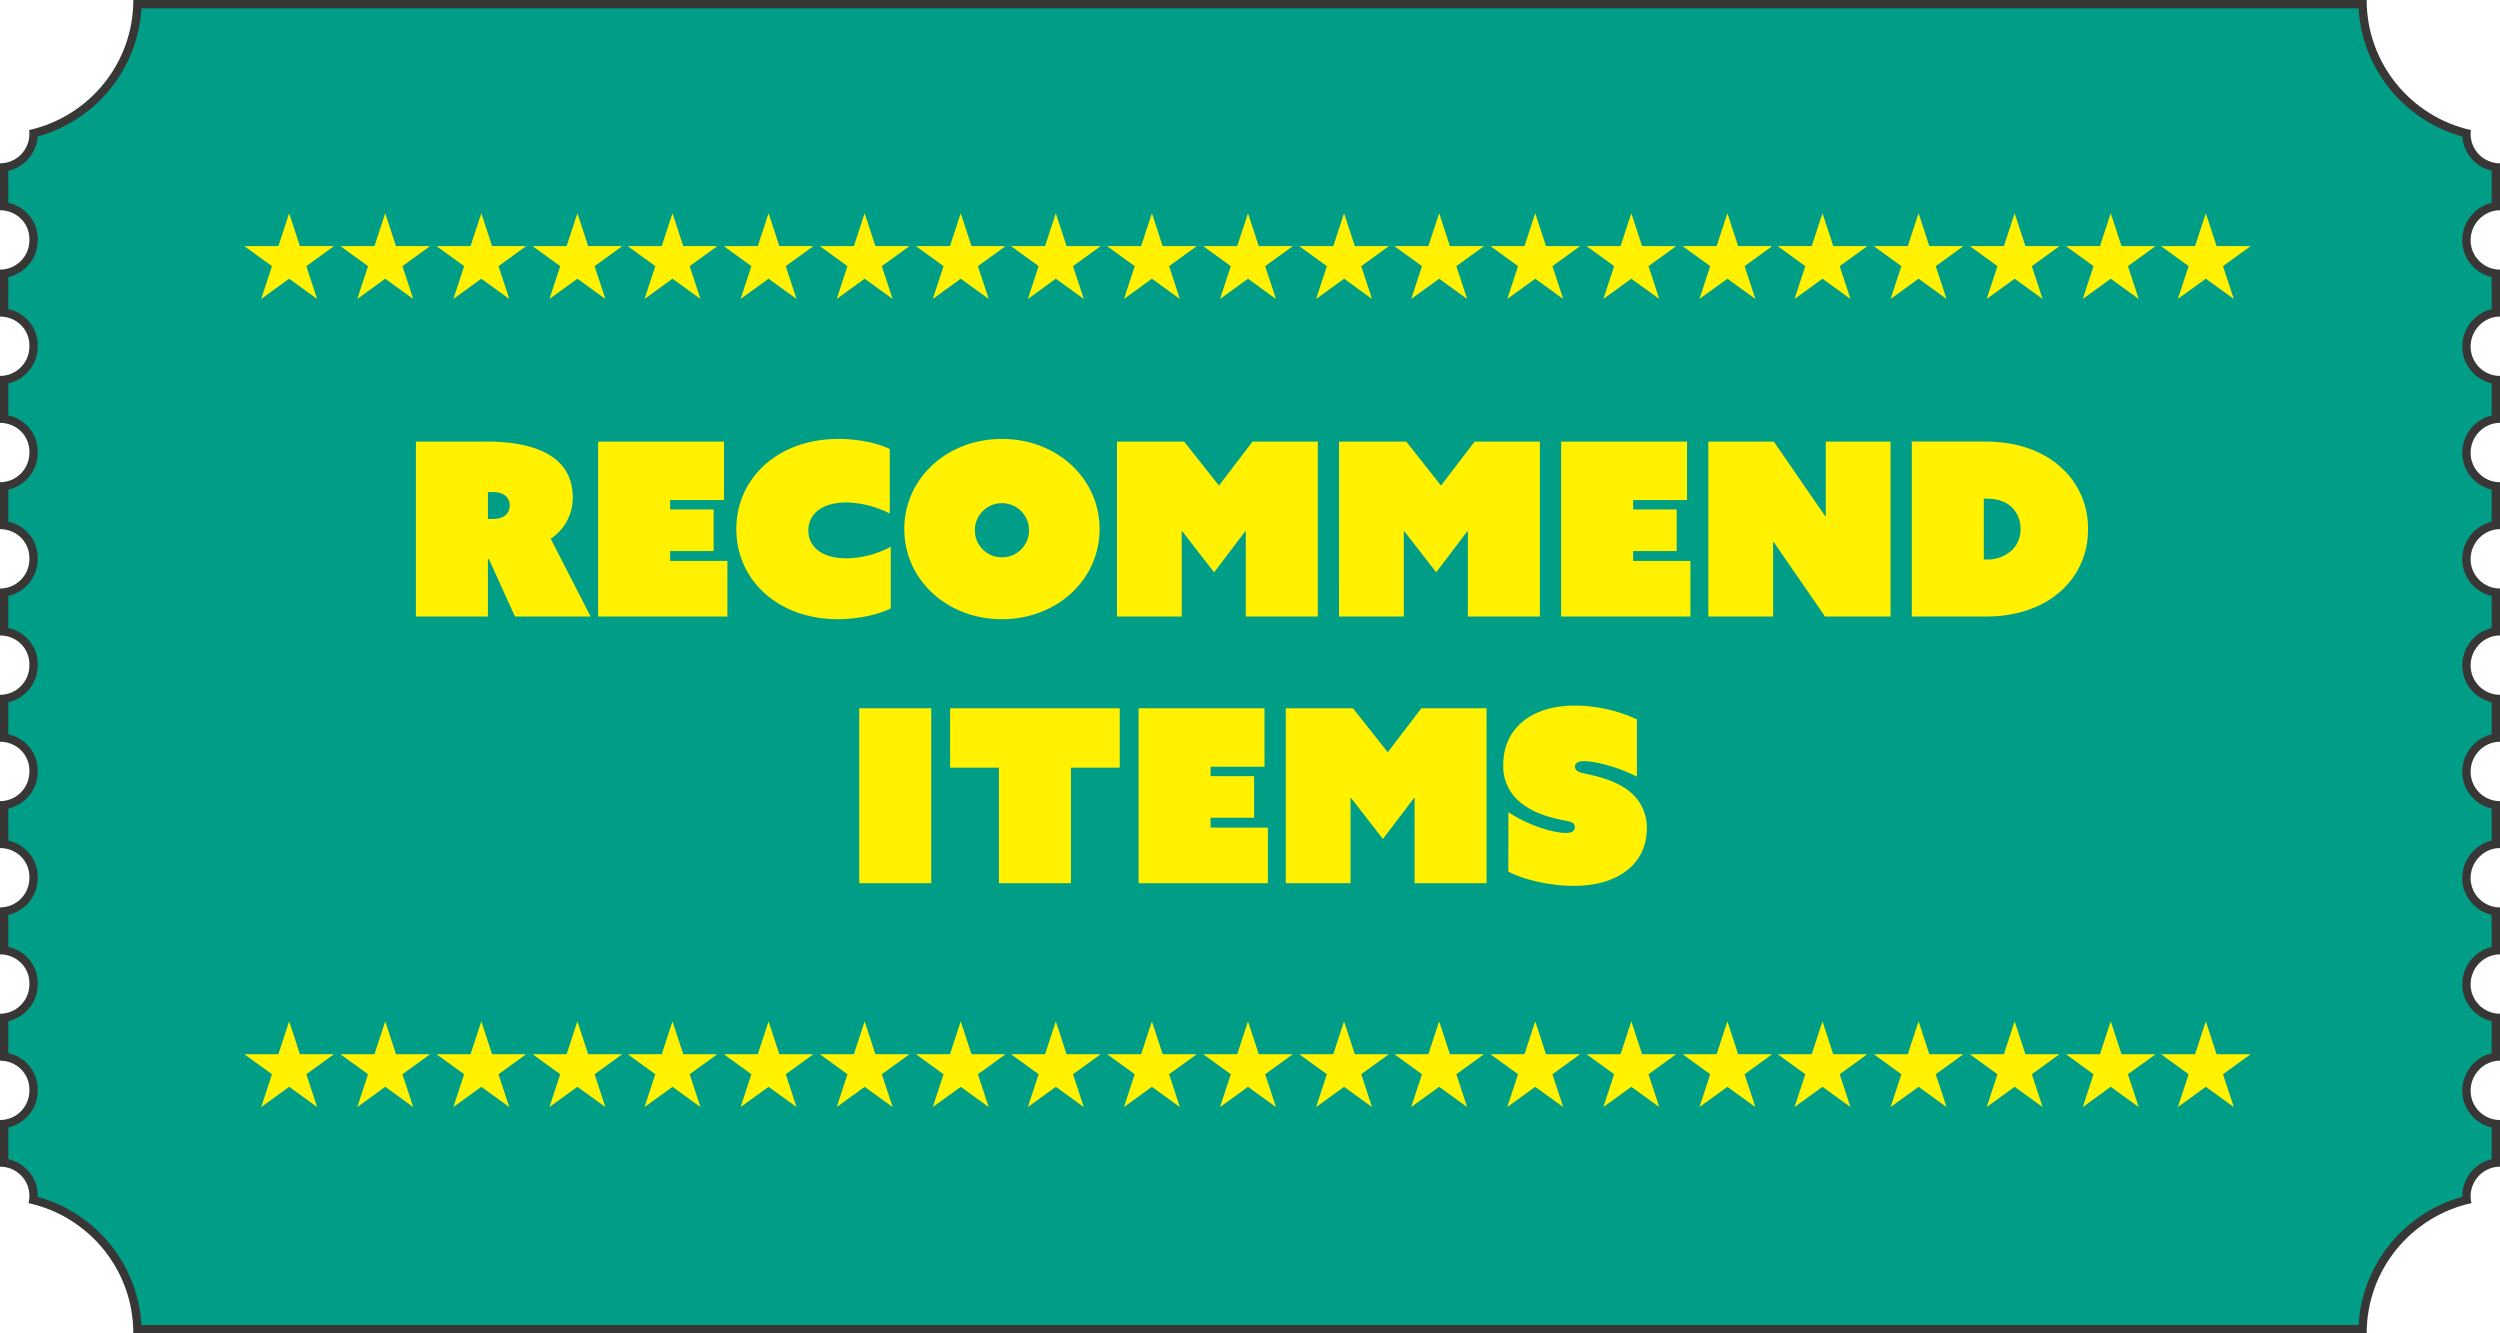 <svg xmlns="http://www.w3.org/2000/svg" xmlns:xlink="http://www.w3.org/1999/xlink" width="600" height="320" viewBox="0 0 600 320">
  <defs>
    <clipPath id="clip-path">
      <rect width="482.501" height="20.373" fill="none"/>
    </clipPath>
  </defs>
  <g id="グループ_408" data-name="グループ 408" transform="translate(5)">
    <g id="パス_2275" data-name="パス 2275" transform="translate(-5)" fill="#009d87">
      <path d="M 567.016 319 L 32.984 319 C 32.879 315.484 32.223 312.043 31.031 308.755 C 29.769 305.278 27.938 302.056 25.59 299.176 C 23.262 296.323 20.496 293.893 17.37 291.955 C 14.458 290.15 11.311 288.82 8.002 287.995 C 8.038 287.7 8.056 287.411 8.056 287.127 L 8.056 286.986 C 8.056 284.835 7.216 282.823 5.692 281.32 C 4.413 280.058 2.774 279.275 1 279.061 L 1 269.746 C 4.972 269.252 8.056 265.855 8.056 261.752 L 8.056 261.473 C 8.056 259.324 7.214 257.323 5.687 255.837 C 4.412 254.597 2.775 253.828 1 253.617 L 1 244.233 C 4.972 243.739 8.056 240.343 8.056 236.239 L 8.056 235.96 C 8.056 233.811 7.214 231.81 5.687 230.324 C 4.412 229.085 2.775 228.315 1 228.104 L 1 218.723 C 4.972 218.229 8.056 214.833 8.056 210.729 L 8.056 210.447 C 8.056 208.298 7.214 206.297 5.687 204.811 C 4.412 203.572 2.775 202.802 1 202.592 L 1 193.21 C 4.972 192.716 8.056 189.32 8.056 185.216 L 8.056 184.937 C 8.056 182.788 7.214 180.786 5.687 179.3 C 4.412 178.06 2.775 177.289 1 177.079 L 1 167.697 C 4.972 167.203 8.056 163.807 8.056 159.704 L 8.056 159.424 C 8.056 157.275 7.214 155.274 5.687 153.787 C 4.412 152.547 2.775 151.776 1 151.566 L 1 142.185 C 4.972 141.691 8.056 138.294 8.056 134.191 L 8.056 133.911 C 8.056 131.763 7.214 129.761 5.687 128.274 C 4.412 127.034 2.775 126.264 1 126.053 L 1 116.672 C 4.972 116.178 8.056 112.781 8.056 108.678 L 8.056 108.399 C 8.056 106.25 7.214 104.248 5.687 102.763 C 4.412 101.523 2.775 100.753 1 100.543 L 1 91.162 C 4.972 90.668 8.056 87.271 8.056 83.168 L 8.056 82.886 C 8.056 80.738 7.214 78.737 5.687 77.251 C 4.412 76.011 2.775 75.241 1 75.03 L 1 65.649 C 4.972 65.155 8.056 61.758 8.056 57.655 L 8.056 57.373 C 8.056 55.225 7.214 53.224 5.687 51.738 C 4.412 50.498 2.775 49.728 1 49.517 L 1 40.136 C 4.972 39.642 8.056 36.245 8.056 32.142 L 8.056 32.001 C 8.056 31.996 8.056 31.991 8.056 31.986 C 11.378 31.152 14.536 29.81 17.454 27.989 C 20.565 26.047 23.317 23.619 25.631 20.77 C 27.967 17.896 29.788 14.68 31.042 11.213 C 32.228 7.936 32.879 4.504 32.984 1 L 567.016 1 C 567.121 4.506 567.773 7.938 568.959 11.217 C 570.215 14.685 572.036 17.901 574.374 20.777 C 576.69 23.626 579.443 26.054 582.555 27.996 C 585.472 29.814 588.628 31.156 591.948 31.989 C 591.946 32.039 591.944 32.09 591.944 32.142 C 591.944 36.245 595.028 39.642 599 40.136 L 599 49.522 C 597.228 49.747 595.585 50.571 594.294 51.898 C 592.779 53.455 591.944 55.499 591.944 57.655 C 591.944 61.758 595.028 65.155 599 65.649 L 599 75.035 C 597.228 75.26 595.585 76.084 594.294 77.411 C 592.779 78.968 591.944 81.012 591.944 83.168 C 591.944 87.271 595.028 90.668 599 91.162 L 599 100.547 C 597.228 100.773 595.585 101.596 594.294 102.922 C 592.779 104.478 591.944 106.522 591.944 108.678 C 591.944 112.781 595.028 116.178 599 116.672 L 599 126.057 C 597.228 126.283 595.585 127.107 594.294 128.434 C 592.779 129.991 591.944 132.035 591.944 134.191 C 591.944 138.294 595.028 141.691 599 142.185 L 599 151.57 C 597.228 151.796 595.585 152.62 594.294 153.946 C 592.779 155.503 591.944 157.548 591.944 159.704 C 591.944 163.807 595.028 167.203 599 167.697 L 599 177.083 C 597.228 177.309 595.585 178.133 594.294 179.459 C 592.779 181.016 591.944 183.061 591.944 185.216 C 591.944 189.32 595.028 192.716 599 193.21 L 599 202.596 C 597.228 202.822 595.585 203.646 594.294 204.972 C 592.779 206.529 591.944 208.574 591.944 210.729 C 591.944 214.833 595.028 218.229 599 218.723 L 599 228.109 C 597.228 228.334 595.585 229.158 594.294 230.484 C 592.779 232.041 591.944 234.085 591.944 236.239 C 591.944 240.343 595.028 243.739 599 244.233 L 599 253.622 C 597.228 253.847 595.585 254.671 594.294 255.997 C 592.779 257.554 591.944 259.598 591.944 261.752 C 591.944 265.855 595.028 269.252 599 269.746 L 599 279.063 C 597.227 279.285 595.586 280.095 594.299 281.4 C 592.781 282.939 591.944 284.973 591.944 287.127 C 591.944 287.41 591.962 287.698 591.998 287.995 C 588.689 288.819 585.541 290.149 582.629 291.955 C 579.503 293.893 576.738 296.323 574.41 299.176 C 572.061 302.056 570.231 305.278 568.969 308.755 C 567.777 312.043 567.121 315.484 567.016 319 Z" stroke="none"/>
      <path d="M 33.941 2 C 33.751 5.274 33.094 8.479 31.982 11.553 C 30.69 15.126 28.814 18.439 26.407 21.401 C 24.023 24.335 21.189 26.837 17.984 28.837 C 15.193 30.578 12.189 31.895 9.035 32.762 C 8.761 36.792 5.839 40.107 2 40.975 L 2 48.672 C 3.651 49.031 5.164 49.835 6.384 51.021 C 8.107 52.697 9.056 54.953 9.056 57.373 L 9.056 57.655 C 9.056 61.961 6.034 65.575 2 66.488 L 2 74.185 C 3.651 74.544 5.164 75.348 6.384 76.534 C 8.107 78.21 9.056 80.466 9.056 82.886 L 9.056 83.168 C 9.056 87.474 6.034 91.088 2 92.001 L 2 99.697 C 3.651 100.056 5.164 100.86 6.384 102.046 C 8.107 103.721 9.056 105.977 9.056 108.399 L 9.056 108.678 C 9.056 112.984 6.034 116.598 2 117.511 L 2 125.208 C 3.651 125.567 5.164 126.371 6.384 127.558 C 8.107 129.234 9.056 131.49 9.056 133.911 L 9.056 134.191 C 9.056 138.497 6.034 142.111 2 143.024 L 2 150.72 C 3.651 151.08 5.164 151.884 6.384 153.071 C 8.107 154.747 9.056 157.003 9.056 159.424 L 9.056 159.704 C 9.056 164.01 6.034 167.624 2 168.537 L 2 176.233 C 3.651 176.592 5.164 177.396 6.384 178.583 C 8.107 180.26 9.056 182.516 9.056 184.937 L 9.056 185.216 C 9.056 189.523 6.034 193.137 2 194.05 L 2 201.746 C 3.651 202.105 5.164 202.908 6.384 204.094 C 8.107 205.77 9.056 208.026 9.056 210.447 L 9.056 210.729 C 9.056 215.036 6.034 218.649 2 219.562 L 2 227.259 C 3.651 227.618 5.164 228.421 6.384 229.607 C 8.107 231.283 9.056 233.539 9.056 235.96 L 9.056 236.239 C 9.056 240.546 6.034 244.16 2 245.072 L 2 252.772 C 3.651 253.131 5.164 253.934 6.384 255.12 C 8.107 256.796 9.056 259.052 9.056 261.473 L 9.056 261.752 C 9.056 266.059 6.034 269.672 2 270.585 L 2 278.217 C 3.653 278.582 5.169 279.4 6.394 280.608 C 8.11 282.3 9.056 284.566 9.056 286.986 L 9.056 287.127 C 9.056 287.164 9.055 287.201 9.055 287.238 C 12.169 288.096 15.136 289.393 17.897 291.105 C 21.118 293.102 23.966 295.605 26.365 298.544 C 28.784 301.511 30.671 304.831 31.971 308.414 C 33.09 311.499 33.75 314.715 33.941 318 L 566.059 318 C 566.25 314.715 566.91 311.499 568.029 308.414 C 569.329 304.831 571.215 301.511 573.635 298.544 C 576.033 295.605 578.882 293.102 582.102 291.105 C 584.864 289.392 587.831 288.095 590.945 287.237 C 590.945 287.2 590.944 287.164 590.944 287.127 C 590.944 284.708 591.883 282.425 593.587 280.698 C 594.819 279.448 596.342 278.602 598 278.224 L 598 270.585 C 593.966 269.672 590.944 266.059 590.944 261.752 C 590.944 259.336 591.88 257.044 593.577 255.3 C 594.814 254.029 596.34 253.169 598 252.785 L 598 245.072 C 593.966 244.16 590.944 240.546 590.944 236.239 C 590.944 233.823 591.88 231.531 593.577 229.787 C 594.814 228.516 596.34 227.656 598 227.273 L 598 219.562 C 593.966 218.649 590.944 215.036 590.944 210.729 C 590.944 208.312 591.879 206.019 593.577 204.275 C 594.814 203.004 596.34 202.143 598 201.76 L 598 194.05 C 593.966 193.137 590.944 189.523 590.944 185.216 C 590.944 182.799 591.879 180.507 593.577 178.762 C 594.814 177.491 596.34 176.63 598 176.247 L 598 168.537 C 593.966 167.624 590.944 164.01 590.944 159.704 C 590.944 157.286 591.879 154.994 593.577 153.249 C 594.814 151.978 596.34 151.118 598 150.734 L 598 143.024 C 593.966 142.111 590.944 138.497 590.944 134.191 C 590.944 131.773 591.879 129.481 593.577 127.736 C 594.814 126.465 596.34 125.605 598 125.221 L 598 117.511 C 593.966 116.598 590.944 112.984 590.944 108.678 C 590.944 106.26 591.88 103.968 593.578 102.224 C 594.814 100.954 596.34 100.094 598 99.711 L 598 92.001 C 593.966 91.088 590.944 87.474 590.944 83.168 C 590.944 80.75 591.879 78.458 593.577 76.713 C 594.814 75.442 596.34 74.582 598 74.198 L 598 66.488 C 593.966 65.575 590.944 61.961 590.944 57.655 C 590.944 55.237 591.879 52.945 593.577 51.2 C 594.814 49.929 596.34 49.069 598 48.685 L 598 40.975 C 594.162 40.107 591.24 36.793 590.966 32.765 C 587.815 31.898 584.814 30.583 582.026 28.844 C 578.82 26.844 575.984 24.342 573.598 21.407 C 571.189 18.445 569.312 15.131 568.019 11.557 C 566.906 8.481 566.249 5.275 566.059 2 L 33.941 2 M 31.998 3.0517578125e-05 L 568.002 3.0517578125e-05 C 568.002 15.279 578.718 28.036 593.038 31.219 C 592.998 31.524 592.944 31.826 592.944 32.142 C 592.944 36.04 596.102 39.198 600 39.198 L 600 50.458 C 596.102 50.458 592.944 53.758 592.944 57.655 C 592.944 61.55 596.102 64.711 600 64.711 L 600 75.971 C 596.102 75.971 592.944 79.27 592.944 83.168 C 592.944 87.063 596.102 90.223 600 90.223 L 600 101.484 C 596.102 101.484 592.944 104.78 592.944 108.678 C 592.944 112.575 596.102 115.733 600 115.733 L 600 126.994 C 596.102 126.994 592.944 130.293 592.944 134.191 C 592.944 138.088 596.102 141.246 600 141.246 L 600 152.507 C 596.102 152.507 592.944 155.806 592.944 159.704 C 592.944 163.601 596.102 166.759 600 166.759 L 600 178.02 C 596.102 178.02 592.944 181.319 592.944 185.216 C 592.944 189.114 596.102 192.272 600 192.272 L 600 203.533 C 596.102 203.533 592.944 206.832 592.944 210.729 C 592.944 214.627 596.102 217.785 600 217.785 L 600 229.046 C 596.102 229.046 592.944 232.345 592.944 236.239 C 592.944 240.137 596.102 243.295 600 243.295 L 600 254.558 C 596.102 254.558 592.944 257.858 592.944 261.752 C 592.944 265.65 596.102 268.808 600 268.808 L 600 280.001 C 596.102 280.001 592.944 283.229 592.944 287.127 C 592.944 287.688 593.026 288.227 593.15 288.752 C 578.774 291.891 568.002 304.681 568.002 320 L 31.998 320 C 31.998 304.681 21.226 291.891 6.847 288.752 C 6.974 288.227 7.056 287.688 7.056 287.127 L 7.056 286.986 C 7.056 283.088 3.898 280.001 0 280.001 L 0 268.808 C 3.898 268.808 7.056 265.65 7.056 261.752 L 7.056 261.473 C 7.056 257.575 3.898 254.558 0 254.558 L 0 243.295 C 3.898 243.295 7.056 240.137 7.056 236.239 L 7.056 235.96 C 7.056 232.062 3.898 229.046 0 229.046 L 0 217.785 C 3.898 217.785 7.056 214.627 7.056 210.729 L 7.056 210.447 C 7.056 206.55 3.898 203.533 0 203.533 L 0 192.272 C 3.898 192.272 7.056 189.114 7.056 185.216 L 7.056 184.937 C 7.056 181.04 3.898 178.02 0 178.02 L 0 166.759 C 3.898 166.759 7.056 163.601 7.056 159.704 L 7.056 159.424 C 7.056 155.527 3.898 152.507 0 152.507 L 0 141.246 C 3.898 141.246 7.056 138.088 7.056 134.191 L 7.056 133.911 C 7.056 130.014 3.898 126.994 0 126.994 L 0 115.733 C 3.898 115.733 7.056 112.575 7.056 108.678 L 7.056 108.399 C 7.056 104.501 3.898 101.484 0 101.484 L 0 90.223 C 3.898 90.223 7.056 87.063 7.056 83.168 L 7.056 82.886 C 7.056 78.991 3.898 75.971 0 75.971 L 0 64.711 C 3.898 64.711 7.056 61.55 7.056 57.655 L 7.056 57.373 C 7.056 53.478 3.898 50.458 0 50.458 L 0 39.198 C 3.898 39.198 7.056 36.04 7.056 32.142 L 7.056 32.001 C 7.056 31.73 7.005 31.476 6.977 31.214 C 21.291 28.027 31.998 15.274 31.998 3.0517578125e-05 Z" stroke="none" fill="#383735"/>
    </g>
    <path id="パス_4929" data-name="パス 4929" d="M-200.187,0H-182.9V-13.8h.232L-176.407,0h18.154l-9.57-18.676a11.727,11.727,0,0,0,5.278-9.976c0-11.194-11.774-13.34-20.416-13.34h-17.226ZM-182.9-23.432V-29.87h1.276c2.668,0,3.944,1.392,3.944,3.19s-1.218,3.248-3.944,3.248ZM-156.455,0h31.03V-13.34h-13.746v-2.378h10.44v-9.976h-10.44v-2.262h12.934V-41.992h-30.218Zm33.176-21c0,12.47,10.266,21.634,24.3,21.634,4.988,0,10.034-1.16,12.76-2.61v-14.79a22.587,22.587,0,0,1-10.672,2.784c-5.916,0-9.106-2.784-9.106-6.67s3.19-6.728,9.106-6.728a23.741,23.741,0,0,1,10.44,2.668V-40.194c-2.668-1.392-7.6-2.436-12.354-2.436C-113.071-42.63-123.279-33.408-123.279-21Zm40.31,0C-82.969-8.816-72.7.638-59.537.638S-36.1-8.816-36.1-21-46.371-42.63-59.537-42.63-82.969-33.176-82.969-21Zm16.936.29a6.485,6.485,0,0,1,6.5-6.5,6.485,6.485,0,0,1,6.5,6.5,6.485,6.485,0,0,1-6.5,6.5A6.485,6.485,0,0,1-66.033-20.706ZM-31.929,0h15.544V-20.474h.116l7.656,9.86,7.482-9.86h.116V0H16.269V-41.992H.609L-7.453-31.436l-8.352-10.556H-31.929Zm53.3,0H36.917V-20.474h.116l7.656,9.86,7.482-9.86h.116V0H69.571V-41.992H53.911L45.849-31.436,37.5-41.992H21.373Zm53.3,0h31.03V-13.34H91.959v-2.378H102.4v-9.976H91.959v-2.262h12.934V-41.992H74.675ZM110,0h15.544V-17.864l.116-.058L138.011,0h15.718V-41.992H138.185v17.864l-.116.058L125.715-41.992H110Zm66.526,0c7.946,0,14.268-2.436,18.618-6.612A19.485,19.485,0,0,0,201.115-21a19.355,19.355,0,0,0-6.09-14.442c-4.234-4.06-10.5-6.554-18.618-6.554H158.833V0Zm-.406-28.3h.522c3.19,0,5.162.986,6.38,2.262A7.21,7.21,0,0,1,184.933-21a7.022,7.022,0,0,1-1.914,4.93,8.76,8.76,0,0,1-6.5,2.378h-.406ZM-93.786,64H-76.5V22.008H-93.786Zm33.524,0h17.284V36.276h11.716V22.008H-71.978V36.276h11.716Zm33.524,0H4.292V50.66H-9.454V48.282H.986V38.306H-9.454V36.044H3.48V22.008H-26.738ZM8.584,64H24.128V43.526h.116l7.656,9.86,7.482-9.86H39.5V64H56.782V22.008H41.122L33.06,32.564,24.708,22.008H8.584ZM62,61.216c4.118,2.146,10.44,3.422,15.718,3.422,11.02,0,17.516-5.626,17.516-13.688A11.029,11.029,0,0,0,91,41.9c-4.118-3.248-9.918-3.944-11.658-4.466-.7-.232-1.334-.58-1.334-1.45,0-.638.464-1.276,2.146-1.276,2.146,0,7.25.986,12.7,3.712V24.676A35.927,35.927,0,0,0,77.894,21.37c-10.614,0-17.11,5.742-17.11,14.152A11.071,11.071,0,0,0,64.5,44.28c4.292,3.77,10.15,4.408,12.18,4.93.754.174,1.276.522,1.276,1.334,0,.7-.406,1.392-2.146,1.392-2.494,0-8.178-1.334-13.8-4.988Z" transform="translate(295 147.972)" fill="#fff100"/>
    <g id="リピートグリッド_22" data-name="リピートグリッド 22" transform="translate(53.75 51.314)" clip-path="url(#clip-path)">
      <g id="グループ_271" data-name="グループ 271" transform="translate(0 0)">
        <path id="パス_2339" data-name="パス 2339" d="M10.6,0,8.066,7.744H0v.092l6.521,4.725L3.964,20.35l.069.023,6.613-4.794,6.616,4.794.069-.023-2.56-7.79L21.3,7.836V7.744H13.227L10.693,0Z" transform="translate(0 0)" fill="#fff100"/>
        <path id="パス_2340" data-name="パス 2340" d="M20.6,0,18.066,7.744H10v.092l6.521,4.725-2.557,7.79.067.023,6.616-4.794,6.616,4.794.069-.023-2.56-7.79L31.3,7.836V7.744H23.227L20.693,0Z" transform="translate(13.059 0)" fill="#fff100"/>
        <path id="パス_2341" data-name="パス 2341" d="M30.6,0,28.066,7.744H20v.092l6.524,4.725-2.56,7.79.069.023,6.613-4.794,6.616,4.794.069-.023-2.56-7.79L41.3,7.836V7.744H33.227L30.693,0Z" transform="translate(26.119 0)" fill="#fff100"/>
        <path id="パス_2342" data-name="パス 2342" d="M40.6,0,38.066,7.744H30v.092l6.521,4.725-2.557,7.79.069.023,6.616-4.794,6.613,4.794.069-.023-2.56-7.79L51.3,7.836V7.744H43.229L40.693,0Z" transform="translate(39.178 0)" fill="#fff100"/>
      </g>
      <g id="グループ_271-2" data-name="グループ 271" transform="translate(92 0)">
        <path id="パス_2339-2" data-name="パス 2339" d="M10.6,0,8.066,7.744H0v.092l6.521,4.725L3.964,20.35l.069.023,6.613-4.794,6.616,4.794.069-.023-2.56-7.79L21.3,7.836V7.744H13.227L10.693,0Z" transform="translate(0 0)" fill="#fff100"/>
        <path id="パス_2340-2" data-name="パス 2340" d="M20.6,0,18.066,7.744H10v.092l6.521,4.725-2.557,7.79.067.023,6.616-4.794,6.616,4.794.069-.023-2.56-7.79L31.3,7.836V7.744H23.227L20.693,0Z" transform="translate(13.059 0)" fill="#fff100"/>
        <path id="パス_2341-2" data-name="パス 2341" d="M30.6,0,28.066,7.744H20v.092l6.524,4.725-2.56,7.79.069.023,6.613-4.794,6.616,4.794.069-.023-2.56-7.79L41.3,7.836V7.744H33.227L30.693,0Z" transform="translate(26.119 0)" fill="#fff100"/>
        <path id="パス_2342-2" data-name="パス 2342" d="M40.6,0,38.066,7.744H30v.092l6.521,4.725-2.557,7.79.069.023,6.616-4.794,6.613,4.794.069-.023-2.56-7.79L51.3,7.836V7.744H43.229L40.693,0Z" transform="translate(39.178 0)" fill="#fff100"/>
      </g>
      <g id="グループ_271-3" data-name="グループ 271" transform="translate(184 0)">
        <path id="パス_2339-3" data-name="パス 2339" d="M10.6,0,8.066,7.744H0v.092l6.521,4.725L3.964,20.35l.069.023,6.613-4.794,6.616,4.794.069-.023-2.56-7.79L21.3,7.836V7.744H13.227L10.693,0Z" transform="translate(0 0)" fill="#fff100"/>
        <path id="パス_2340-3" data-name="パス 2340" d="M20.6,0,18.066,7.744H10v.092l6.521,4.725-2.557,7.79.067.023,6.616-4.794,6.616,4.794.069-.023-2.56-7.79L31.3,7.836V7.744H23.227L20.693,0Z" transform="translate(13.059 0)" fill="#fff100"/>
        <path id="パス_2341-3" data-name="パス 2341" d="M30.6,0,28.066,7.744H20v.092l6.524,4.725-2.56,7.79.069.023,6.613-4.794,6.616,4.794.069-.023-2.56-7.79L41.3,7.836V7.744H33.227L30.693,0Z" transform="translate(26.119 0)" fill="#fff100"/>
        <path id="パス_2342-3" data-name="パス 2342" d="M40.6,0,38.066,7.744H30v.092l6.521,4.725-2.557,7.79.069.023,6.616-4.794,6.613,4.794.069-.023-2.56-7.79L51.3,7.836V7.744H43.229L40.693,0Z" transform="translate(39.178 0)" fill="#fff100"/>
      </g>
      <g id="グループ_271-4" data-name="グループ 271" transform="translate(276 0)">
        <path id="パス_2339-4" data-name="パス 2339" d="M10.6,0,8.066,7.744H0v.092l6.521,4.725L3.964,20.35l.069.023,6.613-4.794,6.616,4.794.069-.023-2.56-7.79L21.3,7.836V7.744H13.227L10.693,0Z" transform="translate(0 0)" fill="#fff100"/>
        <path id="パス_2340-4" data-name="パス 2340" d="M20.6,0,18.066,7.744H10v.092l6.521,4.725-2.557,7.79.067.023,6.616-4.794,6.616,4.794.069-.023-2.56-7.79L31.3,7.836V7.744H23.227L20.693,0Z" transform="translate(13.059 0)" fill="#fff100"/>
        <path id="パス_2341-4" data-name="パス 2341" d="M30.6,0,28.066,7.744H20v.092l6.524,4.725-2.56,7.79.069.023,6.613-4.794,6.616,4.794.069-.023-2.56-7.79L41.3,7.836V7.744H33.227L30.693,0Z" transform="translate(26.119 0)" fill="#fff100"/>
        <path id="パス_2342-4" data-name="パス 2342" d="M40.6,0,38.066,7.744H30v.092l6.521,4.725-2.557,7.79.069.023,6.616-4.794,6.613,4.794.069-.023-2.56-7.79L51.3,7.836V7.744H43.229L40.693,0Z" transform="translate(39.178 0)" fill="#fff100"/>
      </g>
      <g id="グループ_271-5" data-name="グループ 271" transform="translate(368 0)">
        <path id="パス_2339-5" data-name="パス 2339" d="M10.6,0,8.066,7.744H0v.092l6.521,4.725L3.964,20.35l.069.023,6.613-4.794,6.616,4.794.069-.023-2.56-7.79L21.3,7.836V7.744H13.227L10.693,0Z" transform="translate(0 0)" fill="#fff100"/>
        <path id="パス_2340-5" data-name="パス 2340" d="M20.6,0,18.066,7.744H10v.092l6.521,4.725-2.557,7.79.067.023,6.616-4.794,6.616,4.794.069-.023-2.56-7.79L31.3,7.836V7.744H23.227L20.693,0Z" transform="translate(13.059 0)" fill="#fff100"/>
        <path id="パス_2341-5" data-name="パス 2341" d="M30.6,0,28.066,7.744H20v.092l6.524,4.725-2.56,7.79.069.023,6.613-4.794,6.616,4.794.069-.023-2.56-7.79L41.3,7.836V7.744H33.227L30.693,0Z" transform="translate(26.119 0)" fill="#fff100"/>
        <path id="パス_2342-5" data-name="パス 2342" d="M40.6,0,38.066,7.744H30v.092l6.521,4.725-2.557,7.79.069.023,6.616-4.794,6.613,4.794.069-.023-2.56-7.79L51.3,7.836V7.744H43.229L40.693,0Z" transform="translate(39.178 0)" fill="#fff100"/>
      </g>
      <g id="グループ_271-6" data-name="グループ 271" transform="translate(460 0)">
        <path id="パス_2339-6" data-name="パス 2339" d="M10.6,0,8.066,7.744H0v.092l6.521,4.725L3.964,20.35l.069.023,6.613-4.794,6.616,4.794.069-.023-2.56-7.79L21.3,7.836V7.744H13.227L10.693,0Z" transform="translate(0 0)" fill="#fff100"/>
        <path id="パス_2340-6" data-name="パス 2340" d="M20.6,0,18.066,7.744H10v.092l6.521,4.725-2.557,7.79.067.023,6.616-4.794,6.616,4.794.069-.023-2.56-7.79L31.3,7.836V7.744H23.227L20.693,0Z" transform="translate(13.059 0)" fill="#fff100"/>
        <path id="パス_2341-6" data-name="パス 2341" d="M30.6,0,28.066,7.744H20v.092l6.524,4.725-2.56,7.79.069.023,6.613-4.794,6.616,4.794.069-.023-2.56-7.79L41.3,7.836V7.744H33.227L30.693,0Z" transform="translate(26.119 0)" fill="#fff100"/>
        <path id="パス_2342-6" data-name="パス 2342" d="M40.6,0,38.066,7.744H30v.092l6.521,4.725-2.557,7.79.069.023,6.616-4.794,6.613,4.794.069-.023-2.56-7.79L51.3,7.836V7.744H43.229L40.693,0Z" transform="translate(39.178 0)" fill="#fff100"/>
      </g>
    </g>
    <g id="リピートグリッド_23" data-name="リピートグリッド 23" transform="translate(53.75 245.256)" clip-path="url(#clip-path)">
      <g id="グループ_271-7" data-name="グループ 271" transform="translate(0 0)">
        <path id="パス_2339-7" data-name="パス 2339" d="M10.6,0,8.066,7.744H0v.092l6.521,4.725L3.964,20.35l.069.023,6.613-4.794,6.616,4.794.069-.023-2.56-7.79L21.3,7.836V7.744H13.227L10.693,0Z" transform="translate(0 0)" fill="#fff100"/>
        <path id="パス_2340-7" data-name="パス 2340" d="M20.6,0,18.066,7.744H10v.092l6.521,4.725-2.557,7.79.067.023,6.616-4.794,6.616,4.794.069-.023-2.56-7.79L31.3,7.836V7.744H23.227L20.693,0Z" transform="translate(13.059 0)" fill="#fff100"/>
        <path id="パス_2341-7" data-name="パス 2341" d="M30.6,0,28.066,7.744H20v.092l6.524,4.725-2.56,7.79.069.023,6.613-4.794,6.616,4.794.069-.023-2.56-7.79L41.3,7.836V7.744H33.227L30.693,0Z" transform="translate(26.119 0)" fill="#fff100"/>
        <path id="パス_2342-7" data-name="パス 2342" d="M40.6,0,38.066,7.744H30v.092l6.521,4.725-2.557,7.79.069.023,6.616-4.794,6.613,4.794.069-.023-2.56-7.79L51.3,7.836V7.744H43.229L40.693,0Z" transform="translate(39.178 0)" fill="#fff100"/>
      </g>
      <g id="グループ_271-8" data-name="グループ 271" transform="translate(92 0)">
        <path id="パス_2339-8" data-name="パス 2339" d="M10.6,0,8.066,7.744H0v.092l6.521,4.725L3.964,20.35l.069.023,6.613-4.794,6.616,4.794.069-.023-2.56-7.79L21.3,7.836V7.744H13.227L10.693,0Z" transform="translate(0 0)" fill="#fff100"/>
        <path id="パス_2340-8" data-name="パス 2340" d="M20.6,0,18.066,7.744H10v.092l6.521,4.725-2.557,7.79.067.023,6.616-4.794,6.616,4.794.069-.023-2.56-7.79L31.3,7.836V7.744H23.227L20.693,0Z" transform="translate(13.059 0)" fill="#fff100"/>
        <path id="パス_2341-8" data-name="パス 2341" d="M30.6,0,28.066,7.744H20v.092l6.524,4.725-2.56,7.79.069.023,6.613-4.794,6.616,4.794.069-.023-2.56-7.79L41.3,7.836V7.744H33.227L30.693,0Z" transform="translate(26.119 0)" fill="#fff100"/>
        <path id="パス_2342-8" data-name="パス 2342" d="M40.6,0,38.066,7.744H30v.092l6.521,4.725-2.557,7.79.069.023,6.616-4.794,6.613,4.794.069-.023-2.56-7.79L51.3,7.836V7.744H43.229L40.693,0Z" transform="translate(39.178 0)" fill="#fff100"/>
      </g>
      <g id="グループ_271-9" data-name="グループ 271" transform="translate(184 0)">
        <path id="パス_2339-9" data-name="パス 2339" d="M10.6,0,8.066,7.744H0v.092l6.521,4.725L3.964,20.35l.069.023,6.613-4.794,6.616,4.794.069-.023-2.56-7.79L21.3,7.836V7.744H13.227L10.693,0Z" transform="translate(0 0)" fill="#fff100"/>
        <path id="パス_2340-9" data-name="パス 2340" d="M20.6,0,18.066,7.744H10v.092l6.521,4.725-2.557,7.79.067.023,6.616-4.794,6.616,4.794.069-.023-2.56-7.79L31.3,7.836V7.744H23.227L20.693,0Z" transform="translate(13.059 0)" fill="#fff100"/>
        <path id="パス_2341-9" data-name="パス 2341" d="M30.6,0,28.066,7.744H20v.092l6.524,4.725-2.56,7.79.069.023,6.613-4.794,6.616,4.794.069-.023-2.56-7.79L41.3,7.836V7.744H33.227L30.693,0Z" transform="translate(26.119 0)" fill="#fff100"/>
        <path id="パス_2342-9" data-name="パス 2342" d="M40.6,0,38.066,7.744H30v.092l6.521,4.725-2.557,7.79.069.023,6.616-4.794,6.613,4.794.069-.023-2.56-7.79L51.3,7.836V7.744H43.229L40.693,0Z" transform="translate(39.178 0)" fill="#fff100"/>
      </g>
      <g id="グループ_271-10" data-name="グループ 271" transform="translate(276 0)">
        <path id="パス_2339-10" data-name="パス 2339" d="M10.6,0,8.066,7.744H0v.092l6.521,4.725L3.964,20.35l.069.023,6.613-4.794,6.616,4.794.069-.023-2.56-7.79L21.3,7.836V7.744H13.227L10.693,0Z" transform="translate(0 0)" fill="#fff100"/>
        <path id="パス_2340-10" data-name="パス 2340" d="M20.6,0,18.066,7.744H10v.092l6.521,4.725-2.557,7.79.067.023,6.616-4.794,6.616,4.794.069-.023-2.56-7.79L31.3,7.836V7.744H23.227L20.693,0Z" transform="translate(13.059 0)" fill="#fff100"/>
        <path id="パス_2341-10" data-name="パス 2341" d="M30.6,0,28.066,7.744H20v.092l6.524,4.725-2.56,7.79.069.023,6.613-4.794,6.616,4.794.069-.023-2.56-7.79L41.3,7.836V7.744H33.227L30.693,0Z" transform="translate(26.119 0)" fill="#fff100"/>
        <path id="パス_2342-10" data-name="パス 2342" d="M40.6,0,38.066,7.744H30v.092l6.521,4.725-2.557,7.79.069.023,6.616-4.794,6.613,4.794.069-.023-2.56-7.79L51.3,7.836V7.744H43.229L40.693,0Z" transform="translate(39.178 0)" fill="#fff100"/>
      </g>
      <g id="グループ_271-11" data-name="グループ 271" transform="translate(368 0)">
        <path id="パス_2339-11" data-name="パス 2339" d="M10.6,0,8.066,7.744H0v.092l6.521,4.725L3.964,20.35l.069.023,6.613-4.794,6.616,4.794.069-.023-2.56-7.79L21.3,7.836V7.744H13.227L10.693,0Z" transform="translate(0 0)" fill="#fff100"/>
        <path id="パス_2340-11" data-name="パス 2340" d="M20.6,0,18.066,7.744H10v.092l6.521,4.725-2.557,7.79.067.023,6.616-4.794,6.616,4.794.069-.023-2.56-7.79L31.3,7.836V7.744H23.227L20.693,0Z" transform="translate(13.059 0)" fill="#fff100"/>
        <path id="パス_2341-11" data-name="パス 2341" d="M30.6,0,28.066,7.744H20v.092l6.524,4.725-2.56,7.79.069.023,6.613-4.794,6.616,4.794.069-.023-2.56-7.79L41.3,7.836V7.744H33.227L30.693,0Z" transform="translate(26.119 0)" fill="#fff100"/>
        <path id="パス_2342-11" data-name="パス 2342" d="M40.6,0,38.066,7.744H30v.092l6.521,4.725-2.557,7.79.069.023,6.616-4.794,6.613,4.794.069-.023-2.56-7.79L51.3,7.836V7.744H43.229L40.693,0Z" transform="translate(39.178 0)" fill="#fff100"/>
      </g>
      <g id="グループ_271-12" data-name="グループ 271" transform="translate(460 0)">
        <path id="パス_2339-12" data-name="パス 2339" d="M10.6,0,8.066,7.744H0v.092l6.521,4.725L3.964,20.35l.069.023,6.613-4.794,6.616,4.794.069-.023-2.56-7.79L21.3,7.836V7.744H13.227L10.693,0Z" transform="translate(0 0)" fill="#fff100"/>
        <path id="パス_2340-12" data-name="パス 2340" d="M20.6,0,18.066,7.744H10v.092l6.521,4.725-2.557,7.79.067.023,6.616-4.794,6.616,4.794.069-.023-2.56-7.79L31.3,7.836V7.744H23.227L20.693,0Z" transform="translate(13.059 0)" fill="#fff100"/>
        <path id="パス_2341-12" data-name="パス 2341" d="M30.6,0,28.066,7.744H20v.092l6.524,4.725-2.56,7.79.069.023,6.613-4.794,6.616,4.794.069-.023-2.56-7.79L41.3,7.836V7.744H33.227L30.693,0Z" transform="translate(26.119 0)" fill="#fff100"/>
        <path id="パス_2342-12" data-name="パス 2342" d="M40.6,0,38.066,7.744H30v.092l6.521,4.725-2.557,7.79.069.023,6.616-4.794,6.613,4.794.069-.023-2.56-7.79L51.3,7.836V7.744H43.229L40.693,0Z" transform="translate(39.178 0)" fill="#fff100"/>
      </g>
    </g>
  </g>
</svg>
